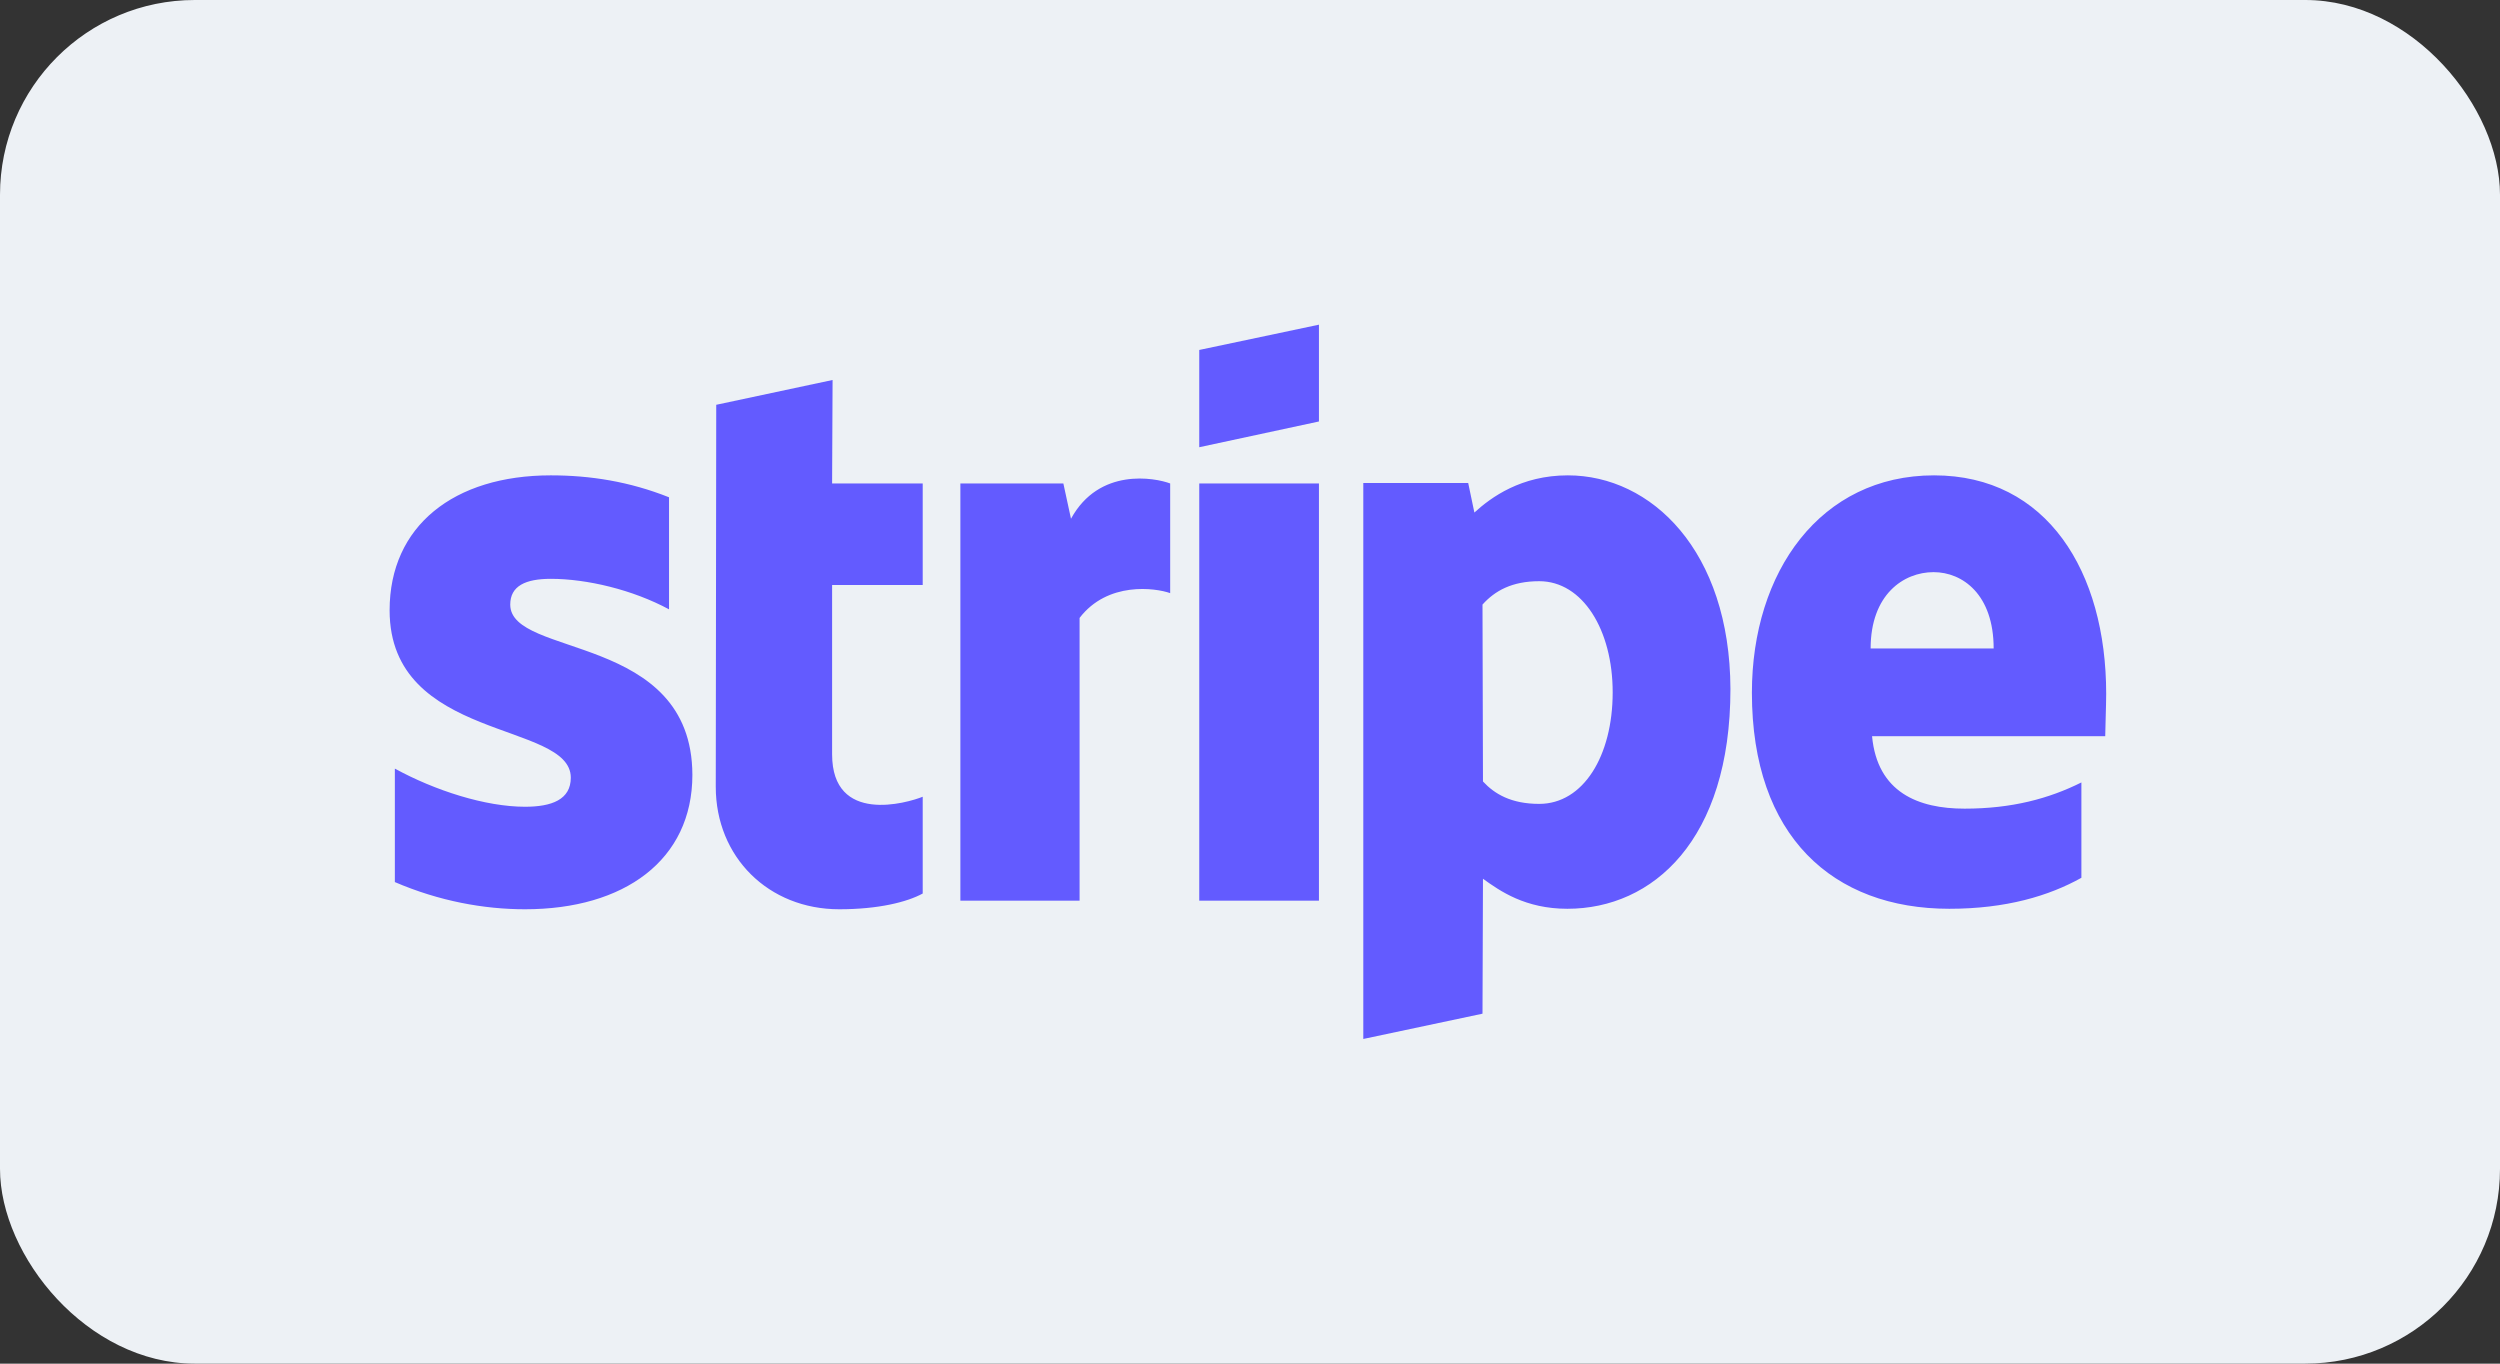 <svg width="154" height="84" viewBox="0 0 154 84" fill="none" xmlns="http://www.w3.org/2000/svg">
<rect x="0" y="0" width="154" height="84" fill="#333333" stroke="none"/>
<rect width="154" height="84" rx="12" fill="#EDF1F5"/>
<path fill-rule="evenodd" clip-rule="evenodd" d="M129.741 42.734C129.741 35.215 126.099 29.282 119.138 29.282C112.147 29.282 107.917 35.215 107.917 42.676C107.917 51.517 112.911 55.981 120.077 55.981C123.573 55.981 126.216 55.188 128.214 54.072V48.198C126.216 49.196 123.925 49.813 121.017 49.813C118.168 49.813 115.642 48.814 115.319 45.349H129.682C129.682 44.967 129.741 43.439 129.741 42.734ZM115.231 39.944C115.231 36.625 117.258 35.244 119.108 35.244C120.9 35.244 122.809 36.625 122.809 39.944H115.231ZM96.579 29.282C93.701 29.282 91.85 30.633 90.822 31.573L90.441 29.752H83.979V64L91.322 62.443L91.351 54.131C92.409 54.895 93.965 55.981 96.55 55.981C101.808 55.981 106.595 51.752 106.595 42.441C106.566 33.923 101.72 29.282 96.579 29.282ZM94.817 49.519C93.084 49.519 92.056 48.903 91.351 48.139L91.322 37.242C92.085 36.39 93.143 35.802 94.817 35.802C97.49 35.802 99.341 38.798 99.341 42.646C99.341 46.582 97.519 49.519 94.817 49.519ZM73.874 27.549L81.247 25.963V20L73.874 21.557V27.549ZM73.874 29.781H81.247V55.482H73.874V29.781ZM65.973 31.955L65.503 29.781H59.159V55.482H66.502V38.064C68.235 35.802 71.172 36.214 72.083 36.537V29.781C71.143 29.429 67.706 28.782 65.973 31.955ZM51.287 23.407L44.12 24.935L44.091 48.462C44.091 52.809 47.351 56.011 51.698 56.011C54.107 56.011 55.869 55.57 56.839 55.041V49.079C55.898 49.461 51.258 50.812 51.258 46.465V36.037H56.839V29.781H51.258L51.287 23.407ZM31.431 37.242C31.431 36.096 32.371 35.656 33.928 35.656C36.16 35.656 38.98 36.331 41.212 37.535V30.633C38.774 29.664 36.366 29.282 33.928 29.282C27.965 29.282 24 32.395 24 37.594C24 45.701 35.161 44.408 35.161 47.904C35.161 49.255 33.987 49.696 32.342 49.696C29.904 49.696 26.79 48.697 24.323 47.346V54.336C27.055 55.511 29.816 56.011 32.342 56.011C38.451 56.011 42.651 52.985 42.651 47.728C42.622 38.975 31.431 40.531 31.431 37.242Z" fill="#635BFF"/>
</svg>
